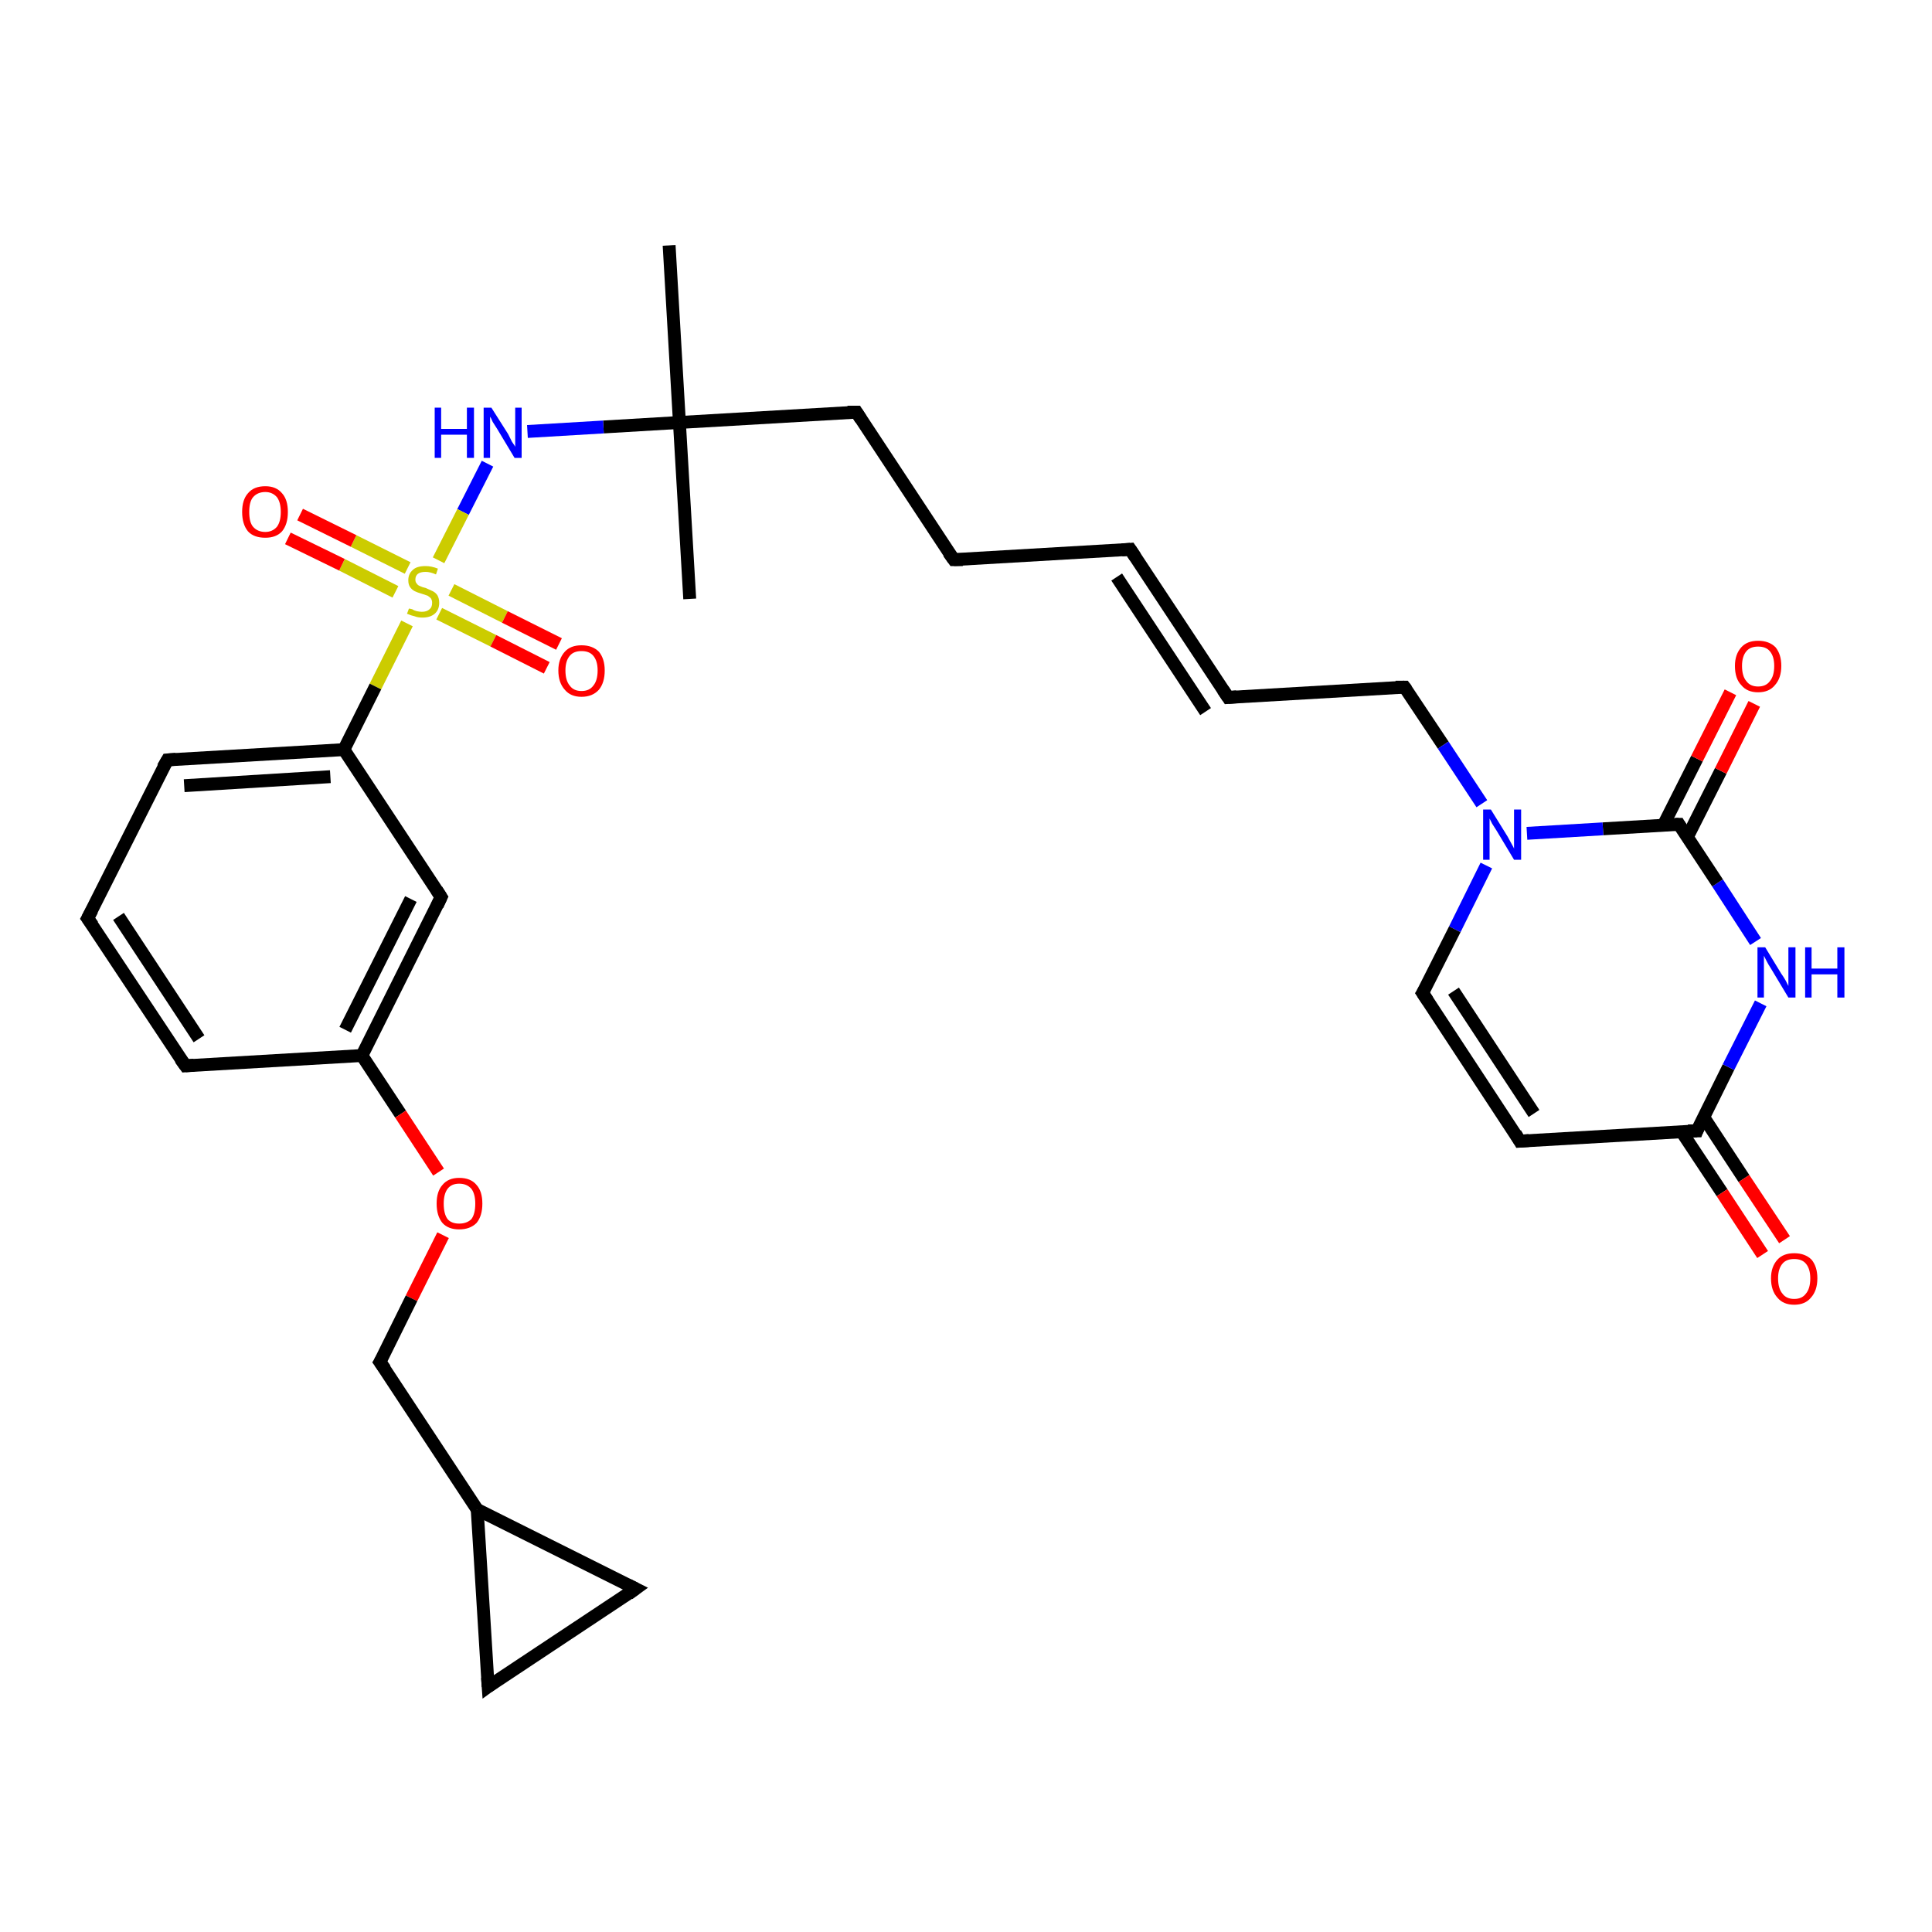 <?xml version='1.0' encoding='iso-8859-1'?>
<svg version='1.1' baseProfile='full'
              xmlns='http://www.w3.org/2000/svg'
                      xmlns:rdkit='http://www.rdkit.org/xml'
                      xmlns:xlink='http://www.w3.org/1999/xlink'
                  xml:space='preserve'
width='300px' height='300px' viewBox='0 0 300 300'>
<!-- END OF HEADER -->
<rect style='opacity:1.0;fill:#FFFFFF;stroke:none' width='300.0' height='300.0' x='0.0' y='0.0'> </rect>
<path class='bond-0 atom-0 atom-1' d='M 107.1,93.0 L 105.5,65.6' style='fill:none;fill-rule:evenodd;stroke:#000000;stroke-width:2.0px;stroke-linecap:butt;stroke-linejoin:miter;stroke-opacity:1' />
<path class='bond-1 atom-1 atom-2' d='M 105.5,65.6 L 103.9,38.1' style='fill:none;fill-rule:evenodd;stroke:#000000;stroke-width:2.0px;stroke-linecap:butt;stroke-linejoin:miter;stroke-opacity:1' />
<path class='bond-2 atom-1 atom-3' d='M 105.5,65.6 L 133.0,64.0' style='fill:none;fill-rule:evenodd;stroke:#000000;stroke-width:2.0px;stroke-linecap:butt;stroke-linejoin:miter;stroke-opacity:1' />
<path class='bond-3 atom-3 atom-4' d='M 133.0,64.0 L 148.1,86.9' style='fill:none;fill-rule:evenodd;stroke:#000000;stroke-width:2.0px;stroke-linecap:butt;stroke-linejoin:miter;stroke-opacity:1' />
<path class='bond-4 atom-4 atom-5' d='M 148.1,86.9 L 175.5,85.3' style='fill:none;fill-rule:evenodd;stroke:#000000;stroke-width:2.0px;stroke-linecap:butt;stroke-linejoin:miter;stroke-opacity:1' />
<path class='bond-5 atom-5 atom-6' d='M 175.5,85.3 L 190.7,108.3' style='fill:none;fill-rule:evenodd;stroke:#000000;stroke-width:2.0px;stroke-linecap:butt;stroke-linejoin:miter;stroke-opacity:1' />
<path class='bond-5 atom-5 atom-6' d='M 173.4,89.6 L 187.2,110.5' style='fill:none;fill-rule:evenodd;stroke:#000000;stroke-width:2.0px;stroke-linecap:butt;stroke-linejoin:miter;stroke-opacity:1' />
<path class='bond-6 atom-6 atom-7' d='M 190.7,108.3 L 218.1,106.7' style='fill:none;fill-rule:evenodd;stroke:#000000;stroke-width:2.0px;stroke-linecap:butt;stroke-linejoin:miter;stroke-opacity:1' />
<path class='bond-7 atom-7 atom-8' d='M 218.1,106.7 L 224.1,115.7' style='fill:none;fill-rule:evenodd;stroke:#000000;stroke-width:2.0px;stroke-linecap:butt;stroke-linejoin:miter;stroke-opacity:1' />
<path class='bond-7 atom-7 atom-8' d='M 224.1,115.7 L 230.1,124.8' style='fill:none;fill-rule:evenodd;stroke:#0000FF;stroke-width:2.0px;stroke-linecap:butt;stroke-linejoin:miter;stroke-opacity:1' />
<path class='bond-8 atom-8 atom-9' d='M 230.8,134.4 L 225.9,144.3' style='fill:none;fill-rule:evenodd;stroke:#0000FF;stroke-width:2.0px;stroke-linecap:butt;stroke-linejoin:miter;stroke-opacity:1' />
<path class='bond-8 atom-8 atom-9' d='M 225.9,144.3 L 220.9,154.2' style='fill:none;fill-rule:evenodd;stroke:#000000;stroke-width:2.0px;stroke-linecap:butt;stroke-linejoin:miter;stroke-opacity:1' />
<path class='bond-9 atom-9 atom-10' d='M 220.9,154.2 L 236.0,177.2' style='fill:none;fill-rule:evenodd;stroke:#000000;stroke-width:2.0px;stroke-linecap:butt;stroke-linejoin:miter;stroke-opacity:1' />
<path class='bond-9 atom-9 atom-10' d='M 225.7,153.9 L 238.2,172.9' style='fill:none;fill-rule:evenodd;stroke:#000000;stroke-width:2.0px;stroke-linecap:butt;stroke-linejoin:miter;stroke-opacity:1' />
<path class='bond-10 atom-10 atom-11' d='M 236.0,177.2 L 263.5,175.6' style='fill:none;fill-rule:evenodd;stroke:#000000;stroke-width:2.0px;stroke-linecap:butt;stroke-linejoin:miter;stroke-opacity:1' />
<path class='bond-11 atom-11 atom-12' d='M 261.1,175.7 L 267.4,185.2' style='fill:none;fill-rule:evenodd;stroke:#000000;stroke-width:2.0px;stroke-linecap:butt;stroke-linejoin:miter;stroke-opacity:1' />
<path class='bond-11 atom-11 atom-12' d='M 267.4,185.2 L 273.7,194.8' style='fill:none;fill-rule:evenodd;stroke:#FF0000;stroke-width:2.0px;stroke-linecap:butt;stroke-linejoin:miter;stroke-opacity:1' />
<path class='bond-11 atom-11 atom-12' d='M 264.5,173.4 L 270.8,183.0' style='fill:none;fill-rule:evenodd;stroke:#000000;stroke-width:2.0px;stroke-linecap:butt;stroke-linejoin:miter;stroke-opacity:1' />
<path class='bond-11 atom-11 atom-12' d='M 270.8,183.0 L 277.1,192.5' style='fill:none;fill-rule:evenodd;stroke:#FF0000;stroke-width:2.0px;stroke-linecap:butt;stroke-linejoin:miter;stroke-opacity:1' />
<path class='bond-12 atom-11 atom-13' d='M 263.5,175.6 L 268.4,165.7' style='fill:none;fill-rule:evenodd;stroke:#000000;stroke-width:2.0px;stroke-linecap:butt;stroke-linejoin:miter;stroke-opacity:1' />
<path class='bond-12 atom-11 atom-13' d='M 268.4,165.7 L 273.4,155.8' style='fill:none;fill-rule:evenodd;stroke:#0000FF;stroke-width:2.0px;stroke-linecap:butt;stroke-linejoin:miter;stroke-opacity:1' />
<path class='bond-13 atom-13 atom-14' d='M 272.6,146.2 L 266.7,137.1' style='fill:none;fill-rule:evenodd;stroke:#0000FF;stroke-width:2.0px;stroke-linecap:butt;stroke-linejoin:miter;stroke-opacity:1' />
<path class='bond-13 atom-13 atom-14' d='M 266.7,137.1 L 260.7,128.0' style='fill:none;fill-rule:evenodd;stroke:#000000;stroke-width:2.0px;stroke-linecap:butt;stroke-linejoin:miter;stroke-opacity:1' />
<path class='bond-14 atom-14 atom-15' d='M 262.0,130.0 L 267.2,119.7' style='fill:none;fill-rule:evenodd;stroke:#000000;stroke-width:2.0px;stroke-linecap:butt;stroke-linejoin:miter;stroke-opacity:1' />
<path class='bond-14 atom-14 atom-15' d='M 267.2,119.7 L 272.4,109.3' style='fill:none;fill-rule:evenodd;stroke:#FF0000;stroke-width:2.0px;stroke-linecap:butt;stroke-linejoin:miter;stroke-opacity:1' />
<path class='bond-14 atom-14 atom-15' d='M 258.3,128.1 L 263.5,117.8' style='fill:none;fill-rule:evenodd;stroke:#000000;stroke-width:2.0px;stroke-linecap:butt;stroke-linejoin:miter;stroke-opacity:1' />
<path class='bond-14 atom-14 atom-15' d='M 263.5,117.8 L 268.7,107.5' style='fill:none;fill-rule:evenodd;stroke:#FF0000;stroke-width:2.0px;stroke-linecap:butt;stroke-linejoin:miter;stroke-opacity:1' />
<path class='bond-15 atom-1 atom-16' d='M 105.5,65.6 L 93.7,66.3' style='fill:none;fill-rule:evenodd;stroke:#000000;stroke-width:2.0px;stroke-linecap:butt;stroke-linejoin:miter;stroke-opacity:1' />
<path class='bond-15 atom-1 atom-16' d='M 93.7,66.3 L 81.9,67.0' style='fill:none;fill-rule:evenodd;stroke:#0000FF;stroke-width:2.0px;stroke-linecap:butt;stroke-linejoin:miter;stroke-opacity:1' />
<path class='bond-16 atom-16 atom-17' d='M 75.7,72.0 L 71.9,79.5' style='fill:none;fill-rule:evenodd;stroke:#0000FF;stroke-width:2.0px;stroke-linecap:butt;stroke-linejoin:miter;stroke-opacity:1' />
<path class='bond-16 atom-16 atom-17' d='M 71.9,79.5 L 68.1,87.0' style='fill:none;fill-rule:evenodd;stroke:#CCCC00;stroke-width:2.0px;stroke-linecap:butt;stroke-linejoin:miter;stroke-opacity:1' />
<path class='bond-17 atom-17 atom-18' d='M 68.2,95.3 L 76.6,99.5' style='fill:none;fill-rule:evenodd;stroke:#CCCC00;stroke-width:2.0px;stroke-linecap:butt;stroke-linejoin:miter;stroke-opacity:1' />
<path class='bond-17 atom-17 atom-18' d='M 76.6,99.5 L 84.9,103.7' style='fill:none;fill-rule:evenodd;stroke:#FF0000;stroke-width:2.0px;stroke-linecap:butt;stroke-linejoin:miter;stroke-opacity:1' />
<path class='bond-17 atom-17 atom-18' d='M 70.1,91.6 L 78.4,95.8' style='fill:none;fill-rule:evenodd;stroke:#CCCC00;stroke-width:2.0px;stroke-linecap:butt;stroke-linejoin:miter;stroke-opacity:1' />
<path class='bond-17 atom-17 atom-18' d='M 78.4,95.8 L 86.8,100.0' style='fill:none;fill-rule:evenodd;stroke:#FF0000;stroke-width:2.0px;stroke-linecap:butt;stroke-linejoin:miter;stroke-opacity:1' />
<path class='bond-18 atom-17 atom-19' d='M 63.3,88.2 L 54.9,84.0' style='fill:none;fill-rule:evenodd;stroke:#CCCC00;stroke-width:2.0px;stroke-linecap:butt;stroke-linejoin:miter;stroke-opacity:1' />
<path class='bond-18 atom-17 atom-19' d='M 54.9,84.0 L 46.6,79.9' style='fill:none;fill-rule:evenodd;stroke:#FF0000;stroke-width:2.0px;stroke-linecap:butt;stroke-linejoin:miter;stroke-opacity:1' />
<path class='bond-18 atom-17 atom-19' d='M 61.4,91.9 L 53.1,87.7' style='fill:none;fill-rule:evenodd;stroke:#CCCC00;stroke-width:2.0px;stroke-linecap:butt;stroke-linejoin:miter;stroke-opacity:1' />
<path class='bond-18 atom-17 atom-19' d='M 53.1,87.7 L 44.7,83.6' style='fill:none;fill-rule:evenodd;stroke:#FF0000;stroke-width:2.0px;stroke-linecap:butt;stroke-linejoin:miter;stroke-opacity:1' />
<path class='bond-19 atom-17 atom-20' d='M 63.2,96.8 L 58.3,106.6' style='fill:none;fill-rule:evenodd;stroke:#CCCC00;stroke-width:2.0px;stroke-linecap:butt;stroke-linejoin:miter;stroke-opacity:1' />
<path class='bond-19 atom-17 atom-20' d='M 58.3,106.6 L 53.4,116.4' style='fill:none;fill-rule:evenodd;stroke:#000000;stroke-width:2.0px;stroke-linecap:butt;stroke-linejoin:miter;stroke-opacity:1' />
<path class='bond-20 atom-20 atom-21' d='M 53.4,116.4 L 26.0,118.0' style='fill:none;fill-rule:evenodd;stroke:#000000;stroke-width:2.0px;stroke-linecap:butt;stroke-linejoin:miter;stroke-opacity:1' />
<path class='bond-20 atom-20 atom-21' d='M 51.3,120.6 L 28.6,122.0' style='fill:none;fill-rule:evenodd;stroke:#000000;stroke-width:2.0px;stroke-linecap:butt;stroke-linejoin:miter;stroke-opacity:1' />
<path class='bond-21 atom-21 atom-22' d='M 26.0,118.0 L 13.6,142.6' style='fill:none;fill-rule:evenodd;stroke:#000000;stroke-width:2.0px;stroke-linecap:butt;stroke-linejoin:miter;stroke-opacity:1' />
<path class='bond-22 atom-22 atom-23' d='M 13.6,142.6 L 28.8,165.5' style='fill:none;fill-rule:evenodd;stroke:#000000;stroke-width:2.0px;stroke-linecap:butt;stroke-linejoin:miter;stroke-opacity:1' />
<path class='bond-22 atom-22 atom-23' d='M 18.4,142.3 L 30.9,161.3' style='fill:none;fill-rule:evenodd;stroke:#000000;stroke-width:2.0px;stroke-linecap:butt;stroke-linejoin:miter;stroke-opacity:1' />
<path class='bond-23 atom-23 atom-24' d='M 28.8,165.5 L 56.2,163.9' style='fill:none;fill-rule:evenodd;stroke:#000000;stroke-width:2.0px;stroke-linecap:butt;stroke-linejoin:miter;stroke-opacity:1' />
<path class='bond-24 atom-24 atom-25' d='M 56.2,163.9 L 62.2,173.0' style='fill:none;fill-rule:evenodd;stroke:#000000;stroke-width:2.0px;stroke-linecap:butt;stroke-linejoin:miter;stroke-opacity:1' />
<path class='bond-24 atom-24 atom-25' d='M 62.2,173.0 L 68.1,182.0' style='fill:none;fill-rule:evenodd;stroke:#FF0000;stroke-width:2.0px;stroke-linecap:butt;stroke-linejoin:miter;stroke-opacity:1' />
<path class='bond-25 atom-25 atom-26' d='M 68.8,191.8 L 63.9,201.6' style='fill:none;fill-rule:evenodd;stroke:#FF0000;stroke-width:2.0px;stroke-linecap:butt;stroke-linejoin:miter;stroke-opacity:1' />
<path class='bond-25 atom-25 atom-26' d='M 63.9,201.6 L 59.0,211.5' style='fill:none;fill-rule:evenodd;stroke:#000000;stroke-width:2.0px;stroke-linecap:butt;stroke-linejoin:miter;stroke-opacity:1' />
<path class='bond-26 atom-26 atom-27' d='M 59.0,211.5 L 74.1,234.4' style='fill:none;fill-rule:evenodd;stroke:#000000;stroke-width:2.0px;stroke-linecap:butt;stroke-linejoin:miter;stroke-opacity:1' />
<path class='bond-27 atom-27 atom-28' d='M 74.1,234.4 L 98.7,246.7' style='fill:none;fill-rule:evenodd;stroke:#000000;stroke-width:2.0px;stroke-linecap:butt;stroke-linejoin:miter;stroke-opacity:1' />
<path class='bond-28 atom-28 atom-29' d='M 98.7,246.7 L 75.8,261.9' style='fill:none;fill-rule:evenodd;stroke:#000000;stroke-width:2.0px;stroke-linecap:butt;stroke-linejoin:miter;stroke-opacity:1' />
<path class='bond-29 atom-24 atom-30' d='M 56.2,163.9 L 68.5,139.3' style='fill:none;fill-rule:evenodd;stroke:#000000;stroke-width:2.0px;stroke-linecap:butt;stroke-linejoin:miter;stroke-opacity:1' />
<path class='bond-29 atom-24 atom-30' d='M 53.6,159.9 L 63.8,139.6' style='fill:none;fill-rule:evenodd;stroke:#000000;stroke-width:2.0px;stroke-linecap:butt;stroke-linejoin:miter;stroke-opacity:1' />
<path class='bond-30 atom-14 atom-8' d='M 260.7,128.0 L 248.9,128.7' style='fill:none;fill-rule:evenodd;stroke:#000000;stroke-width:2.0px;stroke-linecap:butt;stroke-linejoin:miter;stroke-opacity:1' />
<path class='bond-30 atom-14 atom-8' d='M 248.9,128.7 L 237.1,129.4' style='fill:none;fill-rule:evenodd;stroke:#0000FF;stroke-width:2.0px;stroke-linecap:butt;stroke-linejoin:miter;stroke-opacity:1' />
<path class='bond-31 atom-30 atom-20' d='M 68.5,139.3 L 53.4,116.4' style='fill:none;fill-rule:evenodd;stroke:#000000;stroke-width:2.0px;stroke-linecap:butt;stroke-linejoin:miter;stroke-opacity:1' />
<path class='bond-32 atom-29 atom-27' d='M 75.8,261.9 L 74.1,234.4' style='fill:none;fill-rule:evenodd;stroke:#000000;stroke-width:2.0px;stroke-linecap:butt;stroke-linejoin:miter;stroke-opacity:1' />
<path d='M 131.6,64.0 L 133.0,64.0 L 133.7,65.1' style='fill:none;stroke:#000000;stroke-width:2.0px;stroke-linecap:butt;stroke-linejoin:miter;stroke-opacity:1;' />
<path d='M 147.3,85.8 L 148.1,86.9 L 149.5,86.9' style='fill:none;stroke:#000000;stroke-width:2.0px;stroke-linecap:butt;stroke-linejoin:miter;stroke-opacity:1;' />
<path d='M 174.2,85.4 L 175.5,85.3 L 176.3,86.5' style='fill:none;stroke:#000000;stroke-width:2.0px;stroke-linecap:butt;stroke-linejoin:miter;stroke-opacity:1;' />
<path d='M 189.9,107.1 L 190.7,108.3 L 192.0,108.2' style='fill:none;stroke:#000000;stroke-width:2.0px;stroke-linecap:butt;stroke-linejoin:miter;stroke-opacity:1;' />
<path d='M 216.7,106.7 L 218.1,106.7 L 218.4,107.1' style='fill:none;stroke:#000000;stroke-width:2.0px;stroke-linecap:butt;stroke-linejoin:miter;stroke-opacity:1;' />
<path d='M 221.2,153.7 L 220.9,154.2 L 221.7,155.4' style='fill:none;stroke:#000000;stroke-width:2.0px;stroke-linecap:butt;stroke-linejoin:miter;stroke-opacity:1;' />
<path d='M 235.3,176.0 L 236.0,177.2 L 237.4,177.1' style='fill:none;stroke:#000000;stroke-width:2.0px;stroke-linecap:butt;stroke-linejoin:miter;stroke-opacity:1;' />
<path d='M 262.1,175.6 L 263.5,175.6 L 263.7,175.1' style='fill:none;stroke:#000000;stroke-width:2.0px;stroke-linecap:butt;stroke-linejoin:miter;stroke-opacity:1;' />
<path d='M 261.0,128.5 L 260.7,128.0 L 260.1,128.0' style='fill:none;stroke:#000000;stroke-width:2.0px;stroke-linecap:butt;stroke-linejoin:miter;stroke-opacity:1;' />
<path d='M 27.3,117.9 L 26.0,118.0 L 25.3,119.2' style='fill:none;stroke:#000000;stroke-width:2.0px;stroke-linecap:butt;stroke-linejoin:miter;stroke-opacity:1;' />
<path d='M 14.3,141.3 L 13.6,142.6 L 14.4,143.7' style='fill:none;stroke:#000000;stroke-width:2.0px;stroke-linecap:butt;stroke-linejoin:miter;stroke-opacity:1;' />
<path d='M 28.0,164.4 L 28.8,165.5 L 30.1,165.4' style='fill:none;stroke:#000000;stroke-width:2.0px;stroke-linecap:butt;stroke-linejoin:miter;stroke-opacity:1;' />
<path d='M 59.3,211.0 L 59.0,211.5 L 59.8,212.6' style='fill:none;stroke:#000000;stroke-width:2.0px;stroke-linecap:butt;stroke-linejoin:miter;stroke-opacity:1;' />
<path d='M 97.5,246.1 L 98.7,246.7 L 97.6,247.5' style='fill:none;stroke:#000000;stroke-width:2.0px;stroke-linecap:butt;stroke-linejoin:miter;stroke-opacity:1;' />
<path d='M 76.9,261.1 L 75.8,261.9 L 75.7,260.5' style='fill:none;stroke:#000000;stroke-width:2.0px;stroke-linecap:butt;stroke-linejoin:miter;stroke-opacity:1;' />
<path d='M 67.9,140.6 L 68.5,139.3 L 67.8,138.2' style='fill:none;stroke:#000000;stroke-width:2.0px;stroke-linecap:butt;stroke-linejoin:miter;stroke-opacity:1;' />
<path class='atom-8' d='M 231.5 125.7
L 234.1 129.9
Q 234.3 130.3, 234.7 131.0
Q 235.1 131.7, 235.1 131.8
L 235.1 125.7
L 236.2 125.7
L 236.2 133.5
L 235.1 133.5
L 232.4 129.0
Q 232.1 128.5, 231.7 127.9
Q 231.4 127.3, 231.3 127.1
L 231.3 133.5
L 230.3 133.5
L 230.3 125.7
L 231.5 125.7
' fill='#0000FF'/>
<path class='atom-12' d='M 275.0 198.5
Q 275.0 196.7, 276.0 195.6
Q 276.9 194.6, 278.6 194.6
Q 280.3 194.6, 281.3 195.6
Q 282.2 196.7, 282.2 198.5
Q 282.2 200.4, 281.2 201.5
Q 280.3 202.6, 278.6 202.6
Q 276.9 202.6, 276.0 201.5
Q 275.0 200.4, 275.0 198.5
M 278.6 201.7
Q 279.8 201.7, 280.4 200.9
Q 281.1 200.1, 281.1 198.5
Q 281.1 197.0, 280.4 196.2
Q 279.8 195.5, 278.6 195.5
Q 277.4 195.5, 276.8 196.2
Q 276.1 197.0, 276.1 198.5
Q 276.1 200.1, 276.8 200.9
Q 277.4 201.7, 278.6 201.7
' fill='#FF0000'/>
<path class='atom-13' d='M 274.1 147.1
L 276.6 151.2
Q 276.9 151.6, 277.3 152.3
Q 277.7 153.1, 277.7 153.1
L 277.7 147.1
L 278.8 147.1
L 278.8 154.9
L 277.7 154.9
L 275.0 150.4
Q 274.6 149.8, 274.3 149.2
Q 274.0 148.6, 273.9 148.4
L 273.9 154.9
L 272.9 154.9
L 272.9 147.1
L 274.1 147.1
' fill='#0000FF'/>
<path class='atom-13' d='M 280.3 147.1
L 281.3 147.1
L 281.3 150.4
L 285.3 150.4
L 285.3 147.1
L 286.4 147.1
L 286.4 154.9
L 285.3 154.9
L 285.3 151.3
L 281.3 151.3
L 281.3 154.9
L 280.3 154.9
L 280.3 147.1
' fill='#0000FF'/>
<path class='atom-15' d='M 269.4 103.4
Q 269.4 101.6, 270.4 100.5
Q 271.3 99.5, 273.0 99.5
Q 274.7 99.5, 275.7 100.5
Q 276.6 101.6, 276.6 103.4
Q 276.6 105.3, 275.6 106.4
Q 274.7 107.5, 273.0 107.5
Q 271.3 107.5, 270.4 106.4
Q 269.4 105.4, 269.4 103.4
M 273.0 106.6
Q 274.2 106.6, 274.8 105.8
Q 275.5 105.0, 275.5 103.4
Q 275.5 101.9, 274.8 101.1
Q 274.2 100.4, 273.0 100.4
Q 271.8 100.4, 271.2 101.1
Q 270.5 101.9, 270.5 103.4
Q 270.5 105.0, 271.2 105.8
Q 271.8 106.6, 273.0 106.6
' fill='#FF0000'/>
<path class='atom-16' d='M 67.5 63.3
L 68.5 63.3
L 68.5 66.6
L 72.5 66.6
L 72.5 63.3
L 73.6 63.3
L 73.6 71.1
L 72.5 71.1
L 72.5 67.5
L 68.5 67.5
L 68.5 71.1
L 67.5 71.1
L 67.5 63.3
' fill='#0000FF'/>
<path class='atom-16' d='M 76.3 63.3
L 78.9 67.4
Q 79.1 67.8, 79.5 68.6
Q 80.0 69.3, 80.0 69.4
L 80.0 63.3
L 81.0 63.3
L 81.0 71.1
L 79.9 71.1
L 77.2 66.6
Q 76.9 66.1, 76.5 65.5
Q 76.2 64.8, 76.1 64.7
L 76.1 71.1
L 75.1 71.1
L 75.1 63.3
L 76.3 63.3
' fill='#0000FF'/>
<path class='atom-17' d='M 63.5 94.5
Q 63.6 94.5, 64.0 94.6
Q 64.3 94.8, 64.7 94.9
Q 65.2 95.0, 65.5 95.0
Q 66.3 95.0, 66.7 94.6
Q 67.1 94.3, 67.1 93.6
Q 67.1 93.2, 66.9 92.9
Q 66.7 92.7, 66.4 92.5
Q 66.1 92.4, 65.5 92.2
Q 64.8 92.0, 64.4 91.8
Q 64.0 91.6, 63.7 91.2
Q 63.4 90.8, 63.4 90.1
Q 63.4 89.1, 64.1 88.5
Q 64.7 87.9, 66.1 87.9
Q 67.0 87.9, 68.0 88.3
L 67.7 89.2
Q 66.8 88.8, 66.1 88.8
Q 65.3 88.8, 64.9 89.1
Q 64.5 89.4, 64.5 90.0
Q 64.5 90.4, 64.7 90.6
Q 64.9 90.9, 65.2 91.0
Q 65.6 91.2, 66.1 91.3
Q 66.8 91.6, 67.2 91.8
Q 67.6 92.0, 67.9 92.4
Q 68.2 92.9, 68.2 93.6
Q 68.2 94.7, 67.5 95.3
Q 66.8 95.9, 65.6 95.9
Q 64.9 95.9, 64.4 95.7
Q 63.9 95.6, 63.2 95.3
L 63.5 94.5
' fill='#CCCC00'/>
<path class='atom-18' d='M 86.7 104.1
Q 86.7 102.3, 87.7 101.2
Q 88.6 100.2, 90.3 100.2
Q 92.0 100.2, 93.0 101.2
Q 93.9 102.3, 93.9 104.1
Q 93.9 106.0, 93.0 107.1
Q 92.0 108.2, 90.3 108.2
Q 88.6 108.2, 87.7 107.1
Q 86.7 106.0, 86.7 104.1
M 90.3 107.3
Q 91.5 107.3, 92.1 106.5
Q 92.8 105.7, 92.8 104.1
Q 92.8 102.6, 92.1 101.8
Q 91.5 101.1, 90.3 101.1
Q 89.1 101.1, 88.5 101.8
Q 87.8 102.6, 87.8 104.1
Q 87.8 105.7, 88.5 106.5
Q 89.1 107.3, 90.3 107.3
' fill='#FF0000'/>
<path class='atom-19' d='M 37.6 79.5
Q 37.6 77.6, 38.5 76.6
Q 39.4 75.5, 41.2 75.5
Q 42.9 75.5, 43.8 76.6
Q 44.7 77.6, 44.7 79.5
Q 44.7 81.4, 43.8 82.5
Q 42.9 83.5, 41.2 83.5
Q 39.4 83.5, 38.5 82.5
Q 37.6 81.4, 37.6 79.5
M 41.2 82.6
Q 42.3 82.6, 43.0 81.8
Q 43.6 81.0, 43.6 79.5
Q 43.6 78.0, 43.0 77.2
Q 42.3 76.4, 41.2 76.4
Q 40.0 76.4, 39.3 77.2
Q 38.7 77.9, 38.7 79.5
Q 38.7 81.1, 39.3 81.8
Q 40.0 82.6, 41.2 82.6
' fill='#FF0000'/>
<path class='atom-25' d='M 67.8 186.9
Q 67.8 185.0, 68.7 184.0
Q 69.6 182.9, 71.3 182.9
Q 73.1 182.9, 74.0 184.0
Q 74.9 185.0, 74.9 186.9
Q 74.9 188.8, 74.0 189.9
Q 73.0 190.9, 71.3 190.9
Q 69.6 190.9, 68.7 189.9
Q 67.8 188.8, 67.8 186.9
M 71.3 190.0
Q 72.5 190.0, 73.2 189.3
Q 73.8 188.5, 73.8 186.9
Q 73.8 185.4, 73.2 184.6
Q 72.5 183.8, 71.3 183.8
Q 70.1 183.8, 69.5 184.6
Q 68.9 185.4, 68.9 186.9
Q 68.9 188.5, 69.5 189.3
Q 70.1 190.0, 71.3 190.0
' fill='#FF0000'/>
</svg>
